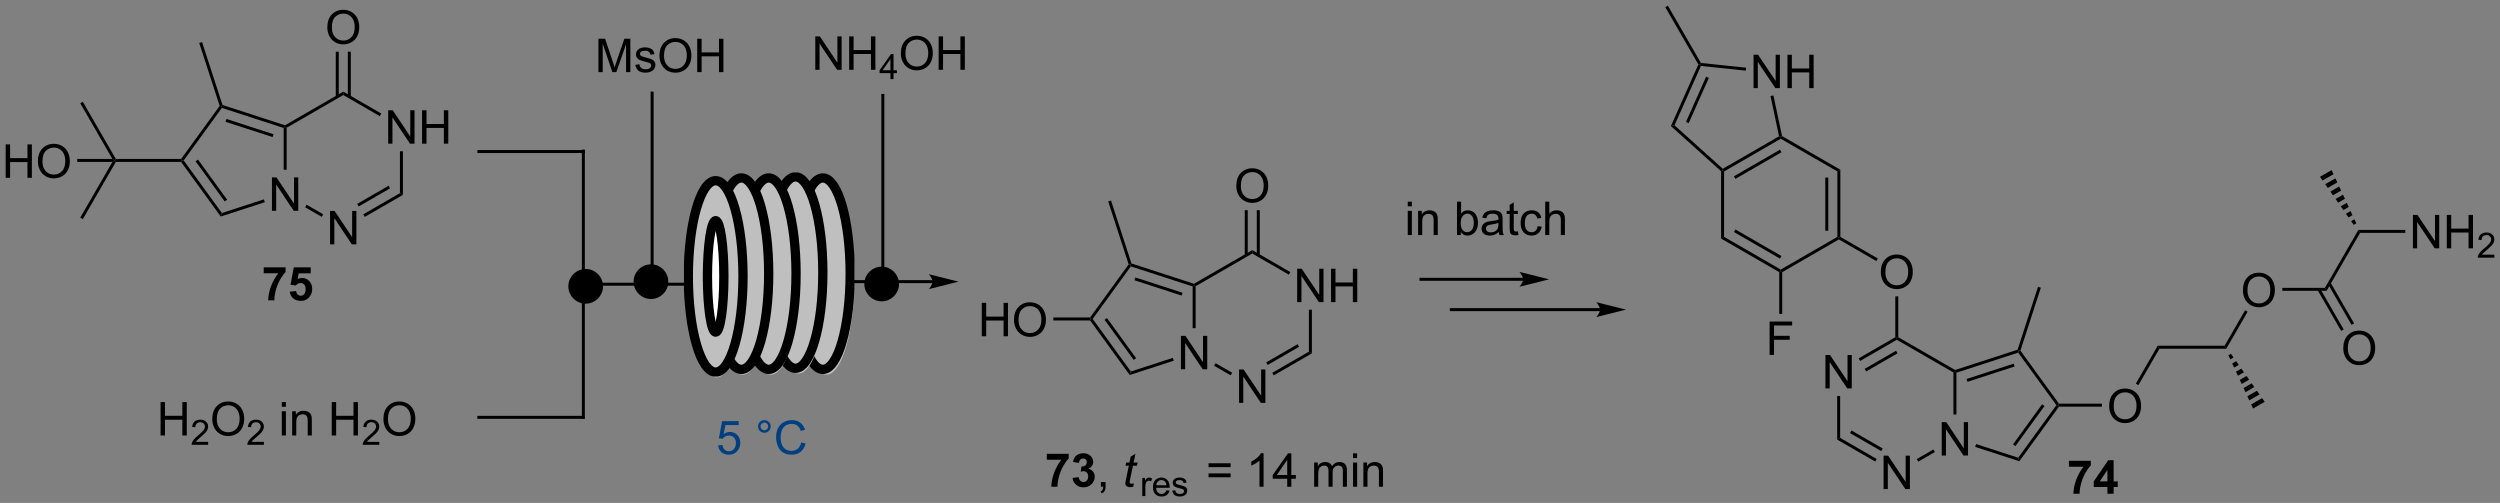 <?xml version="1.0" encoding="UTF-8"?>
<!DOCTYPE svg PUBLIC '-//W3C//DTD SVG 1.0//EN'
          'http://www.w3.org/TR/2001/REC-SVG-20010904/DTD/svg10.dtd'>
<svg stroke-dasharray="none" shape-rendering="auto" xmlns="http://www.w3.org/2000/svg" font-family="'Dialog'" text-rendering="auto" width="1024" fill-opacity="1" color-interpolation="auto" color-rendering="auto" preserveAspectRatio="xMidYMid meet" font-size="12px" viewBox="0 0 1024 206" fill="black" xmlns:xlink="http://www.w3.org/1999/xlink" stroke="black" image-rendering="auto" stroke-miterlimit="10" stroke-linecap="square" stroke-linejoin="miter" font-style="normal" stroke-width="1" height="206" stroke-dashoffset="0" font-weight="normal" stroke-opacity="1"
><rect x="0" y="0" width="1024" height="206" fill="#808080" stroke="none"/><!--Generated by the Batik Graphics2D SVG Generator--><defs id="genericDefs"
  /><g
  ><defs id="defs1"
    ><clipPath clipPathUnits="userSpaceOnUse" id="clipPath1"
      ><path d="M2.273 0.878 L443.17 0.878 L443.17 89.436 L2.273 89.436 L2.273 0.878 Z"
      /></clipPath
      ><clipPath clipPathUnits="userSpaceOnUse" id="clipPath2"
      ><path d="M20.701 189.934 L20.701 276.029 L449.339 276.029 L449.339 189.934 Z"
      /></clipPath
      ><clipPath clipPathUnits="userSpaceOnUse" id="clipPath3"
      ><path d="M-1218.367 -307.89 L-1218.367 588.445 L3235.134 588.445 L3235.134 -307.89 Z"
      /></clipPath
      ><clipPath clipPathUnits="userSpaceOnUse" id="clipPath4"
      ><path d="M-0 -0 L-0 373.054 L311.903 373.054 L311.903 -0 Z"
      /></clipPath
      ><clipPath clipPathUnits="userSpaceOnUse" id="clipPath5"
      ><path d="M-19454.568 -4906.378 L-19454.568 9377.159 L51657.781 9377.159 L51657.781 -4906.378 Z"
      /></clipPath
      ><clipPath clipPathUnits="userSpaceOnUse" id="clipPath6"
      ><path d="M-0.001 -0 L-0.001 5968.86 L4990.445 5968.86 L4990.445 -0 Z"
      /></clipPath
      ><clipPath clipPathUnits="userSpaceOnUse" id="clipPath7"
      ><path d="M20.701 189.929 L20.701 276.024 L449.338 276.024 L449.338 189.929 Z"
      /></clipPath
    ></defs
    ><g transform="scale(2.322,2.322) translate(-2.273,-0.878) matrix(1.029,0,0,1.029,-19.02,-194.488)"
    ><path d="M120.717 215.583 L102.792 215.583 L102.537 215.583 L102.537 216.093 L102.792 216.093 L120.717 216.093 L120.972 216.093 L120.972 215.583 L120.717 215.583 Z" stroke="none" clip-path="url(#clipPath2)"
    /></g
    ><g transform="matrix(2.389,0,0,2.389,-49.455,-453.745)"
    ><path d="M120.972 261.479 L120.972 215.838 L120.972 215.583 L120.462 215.583 L120.462 215.838 L120.462 261.479 L120.462 261.734 L120.972 261.734 L120.972 261.479 Z" stroke="none" clip-path="url(#clipPath2)"
    /></g
    ><g transform="matrix(2.389,0,0,2.389,-49.455,-453.745)"
    ><path d="M144.294 238.404 L120.717 238.404 L120.462 238.404 L120.462 238.914 L120.717 238.914 L144.294 238.914 L144.549 238.914 L144.549 238.404 L144.294 238.404 Z" stroke="none" clip-path="url(#clipPath2)"
    /></g
    ><g fill="rgb(0,64,128)" transform="matrix(2.389,0,0,2.389,-49.455,-453.745)" stroke="rgb(0,64,128)"
    ><path d="M143.828 266.287 L144.565 266.225 Q144.648 266.764 144.945 267.034 Q145.245 267.305 145.667 267.305 Q146.174 267.305 146.526 266.923 Q146.877 266.54 146.877 265.907 Q146.877 265.305 146.539 264.959 Q146.203 264.61 145.656 264.61 Q145.315 264.61 145.042 264.766 Q144.768 264.92 144.612 265.165 L143.953 265.079 L144.508 262.139 L147.354 262.139 L147.354 262.81 L145.07 262.81 L144.76 264.35 Q145.276 263.99 145.844 263.99 Q146.594 263.99 147.109 264.511 Q147.625 265.029 147.625 265.844 Q147.625 266.623 147.172 267.188 Q146.62 267.886 145.667 267.886 Q144.885 267.886 144.391 267.449 Q143.898 267.009 143.828 266.287 ZM150.667 263.045 Q150.667 262.594 150.984 262.279 Q151.305 261.962 151.75 261.962 Q152.203 261.962 152.518 262.279 Q152.836 262.594 152.836 263.045 Q152.836 263.493 152.516 263.813 Q152.198 264.131 151.75 264.131 Q151.305 264.131 150.984 263.816 Q150.667 263.498 150.667 263.045 ZM151.094 263.045 Q151.094 263.318 151.286 263.511 Q151.479 263.704 151.752 263.704 Q152.023 263.704 152.216 263.511 Q152.409 263.318 152.409 263.045 Q152.409 262.772 152.216 262.579 Q152.023 262.384 151.752 262.384 Q151.479 262.384 151.286 262.579 Q151.094 262.772 151.094 263.045 ZM158.069 265.779 L158.827 265.969 Q158.59 266.904 157.97 267.397 Q157.35 267.886 156.457 267.886 Q155.53 267.886 154.949 267.509 Q154.371 267.131 154.066 266.417 Q153.764 265.701 153.764 264.881 Q153.764 263.985 154.105 263.321 Q154.449 262.654 155.079 262.308 Q155.709 261.962 156.467 261.962 Q157.327 261.962 157.913 262.399 Q158.499 262.837 158.73 263.631 L157.983 263.805 Q157.785 263.18 157.405 262.897 Q157.027 262.61 156.452 262.61 Q155.793 262.61 155.348 262.928 Q154.905 263.243 154.725 263.777 Q154.546 264.31 154.546 264.876 Q154.546 265.607 154.759 266.152 Q154.973 266.696 155.421 266.967 Q155.871 267.235 156.394 267.235 Q157.03 267.235 157.47 266.868 Q157.913 266.501 158.069 265.779 Z" stroke="none" clip-path="url(#clipPath2)"
    /></g
    ><g fill="rgb(191,191,191)" transform="matrix(0.23,0,0,0.23,280.141,70.651)" stroke="rgb(191,191,191)"
    ><path d="M204 185 C204 88.375 226.438 10 254 10 C281.625 10 304 88.375 304 185 C304 281.688 281.625 360 254 360 C226.438 360 204 281.688 204 185" stroke="none" clip-path="url(#clipPath4)"
    /></g
    ><g stroke-width="272" transform="matrix(0.014,0,0,0.014,280.141,70.651)" stroke-linejoin="round" stroke-linecap="butt"
    ><path fill="none" d="M3264 2960 C3264 1414 3623 160 4064 160 C4506 160 4864 1414 4864 2960 C4864 4507 4506 5760 4064 5760 C3623 5760 3264 4507 3264 2960" clip-path="url(#clipPath6)"
    /></g
    ><g fill="rgb(191,191,191)" transform="matrix(0.23,0,0,0.23,280.141,70.651)" stroke="rgb(191,191,191)"
    ><path d="M154 183 C154 86.375 176.438 8 204 8 C231.625 8 254 86.375 254 183 C254 279.688 231.625 358 204 358 C176.438 358 154 279.688 154 183" stroke="none" clip-path="url(#clipPath4)"
    /></g
    ><g stroke-width="272" transform="matrix(0.014,0,0,0.014,280.141,70.651)" stroke-linejoin="round" stroke-linecap="butt"
    ><path fill="none" d="M2464 2928 C2464 1382 2823 128 3264 128 C3706 128 4064 1382 4064 2928 C4064 4475 3706 5728 3264 5728 C2823 5728 2464 4475 2464 2928" clip-path="url(#clipPath6)"
    /></g
    ><g fill="rgb(191,191,191)" transform="matrix(0.23,0,0,0.23,280.141,70.651)" stroke="rgb(191,191,191)"
    ><path d="M105 185 C105 88.375 127.438 10 155 10 C182.625 10 205 88.375 205 185 C205 281.688 182.625 360 155 360 C127.438 360 105 281.688 105 185" stroke="none" clip-path="url(#clipPath4)"
    /></g
    ><g stroke-width="272" transform="matrix(0.014,0,0,0.014,280.141,70.651)" stroke-linejoin="round" stroke-linecap="butt"
    ><path fill="none" d="M1680 2960 C1680 1414 2039 160 2480 160 C2922 160 3280 1414 3280 2960 C3280 4507 2922 5760 2480 5760 C2039 5760 1680 4507 1680 2960" clip-path="url(#clipPath6)"
    /></g
    ><g fill="rgb(191,191,191)" transform="matrix(0.23,0,0,0.23,280.141,70.651)" stroke="rgb(191,191,191)"
    ><path d="M55 185 C55 88.375 77.438 10 105 10 C132.625 10 155 88.375 155 185 C155 281.688 132.625 360 105 360 C77.438 360 55 281.688 55 185" stroke="none" clip-path="url(#clipPath4)"
    /></g
    ><g stroke-width="272" transform="matrix(0.014,0,0,0.014,280.141,70.651)" stroke-linejoin="round" stroke-linecap="butt"
    ><path fill="none" d="M880 2960 C880 1414 1239 160 1680 160 C2122 160 2480 1414 2480 2960 C2480 4507 2122 5760 1680 5760 C1239 5760 880 4507 880 2960" clip-path="url(#clipPath6)"
    /></g
    ><g fill="rgb(191,191,191)" transform="matrix(0.23,0,0,0.23,280.141,70.651)" stroke="rgb(191,191,191)"
    ><path d="M8 190 C8 93.375 30.438 15 58 15 C85.625 15 108 93.375 108 190 C108 286.688 85.625 365 58 365 C30.438 365 8 286.688 8 190" stroke="none" clip-path="url(#clipPath4)"
    /></g
    ><g stroke-width="272" transform="matrix(0.014,0,0,0.014,280.141,70.651)" stroke-linejoin="round" stroke-linecap="butt"
    ><path fill="none" d="M128 3040 C128 1494 487 240 928 240 C1370 240 1728 1494 1728 3040 C1728 4587 1370 5840 928 5840 C487 5840 128 4587 128 3040" clip-path="url(#clipPath6)"
    /></g
    ><g fill="white" transform="matrix(0.23,0,0,0.23,280.141,70.651)" stroke="white"
    ><path d="M43 190 C43 133.688 49.75 88 58 88 C66.312 88 73 133.688 73 190 C73 246.375 66.312 292 58 292 C49.75 292 43 246.375 43 190" stroke="none" clip-path="url(#clipPath4)"
    /></g
    ><g stroke-width="272" transform="matrix(0.014,0,0,0.014,280.141,70.651)" stroke-linejoin="round" stroke-linecap="butt"
    ><path fill="none" d="M688 3040 C688 2139 796 1408 928 1408 C1061 1408 1168 2139 1168 3040 C1168 3942 1061 4672 928 4672 C796 4672 688 3942 688 3040" clip-path="url(#clipPath6)"
    /></g
    ><g transform="matrix(2.389,0,0,2.389,-49.453,-453.733)"
    ><path d="M120.717 261.224 L102.792 261.224 L102.537 261.224 L102.537 261.734 L102.792 261.734 L120.717 261.734 L120.972 261.734 L120.972 261.224 L120.717 261.224 Z" stroke="none" clip-path="url(#clipPath7)"
    /></g
    ><g transform="matrix(2.389,0,0,2.389,-49.453,-453.733)"
    ><path d="M121.117 241.734 C119.615 241.734 118.398 240.517 118.398 239.015 C118.398 237.514 119.615 236.297 121.117 236.297 C122.618 236.297 123.836 237.514 123.836 239.015 C123.836 240.517 122.618 241.734 121.117 241.734" stroke="none" clip-path="url(#clipPath7)"
    /></g
    ><g stroke-width="0.51" transform="matrix(2.389,0,0,2.389,-49.453,-453.733)" stroke-linejoin="round" stroke-linecap="round"
    ><path fill="none" d="M121.117 241.734 C119.615 241.734 118.398 240.517 118.398 239.015 C118.398 237.514 119.615 236.297 121.117 236.297 C122.618 236.297 123.836 237.514 123.836 239.015 C123.836 240.517 122.618 241.734 121.117 241.734" clip-path="url(#clipPath7)"
    /></g
    ><g transform="matrix(2.389,0,0,2.389,-49.453,-453.733)"
    ><path d="M67.325 226.066 L67.325 220.339 L68.104 220.339 L71.112 224.834 L71.112 220.339 L71.838 220.339 L71.838 226.066 L71.059 226.066 L68.052 221.566 L68.052 226.066 L67.325 226.066 Z" stroke="none" clip-path="url(#clipPath7)"
    /></g
    ><g transform="matrix(2.389,0,0,2.389,-49.453,-453.733)"
    ><path d="M77.292 231.82 L77.292 226.094 L78.071 226.094 L81.078 230.589 L81.078 226.094 L81.805 226.094 L81.805 231.82 L81.026 231.82 L78.019 227.32 L78.019 231.82 L77.292 231.82 Z" stroke="none" clip-path="url(#clipPath7)"
    /></g
    ><g transform="matrix(2.389,0,0,2.389,-49.453,-453.733)"
    ><path d="M87.259 214.557 L87.259 208.831 L88.037 208.831 L91.045 213.326 L91.045 208.831 L91.772 208.831 L91.772 214.557 L90.993 214.557 L87.985 210.057 L87.985 214.557 L87.259 214.557 ZM93.067 214.557 L93.067 208.831 L93.825 208.831 L93.825 211.182 L96.802 211.182 L96.802 208.831 L97.56 208.831 L97.56 214.557 L96.802 214.557 L96.802 211.857 L93.825 211.857 L93.825 214.557 L93.067 214.557 Z" stroke="none" clip-path="url(#clipPath7)"
    /></g
    ><g transform="matrix(2.389,0,0,2.389,-49.453,-453.733)"
    ><path d="M69.336 211.868 L69.591 211.682 L69.846 211.83 L69.846 219.028 L69.336 219.028 Z" stroke="none" clip-path="url(#clipPath7)"
    /></g
    ><g transform="matrix(2.389,0,0,2.389,-49.453,-453.733)"
    ><path d="M73.017 225.464 L73.272 225.022 L76.116 226.663 L75.861 227.105 Z" stroke="none" clip-path="url(#clipPath7)"
    /></g
    ><g transform="matrix(2.389,0,0,2.389,-49.453,-453.733)"
    ><path d="M83.239 227.114 L82.984 226.673 L89.269 223.044 L89.779 223.338 ZM82.203 225.32 L87.58 222.216 L87.325 221.774 L81.948 224.879 Z" stroke="none" clip-path="url(#clipPath7)"
    /></g
    ><g transform="matrix(2.389,0,0,2.389,-49.453,-453.733)"
    ><path d="M89.779 223.338 L89.269 223.044 L89.269 215.861 L89.779 215.861 Z" stroke="none" clip-path="url(#clipPath7)"
    /></g
    ><g transform="matrix(2.389,0,0,2.389,-49.453,-453.733)"
    ><path d="M86.082 209.4 L85.827 209.842 L79.558 206.222 L79.558 205.633 Z" stroke="none" clip-path="url(#clipPath7)"
    /></g
    ><g transform="matrix(2.389,0,0,2.389,-49.453,-453.733)"
    ><path d="M79.558 205.633 L79.558 206.222 L69.846 211.83 L69.591 211.682 L69.562 211.405 Z" stroke="none" clip-path="url(#clipPath7)"
    /></g
    ><g transform="matrix(2.389,0,0,2.389,-49.453,-453.733)"
    ><path d="M69.562 211.405 L69.591 211.682 L69.336 211.868 L58.743 208.426 L58.645 208.126 L58.848 207.923 ZM67.598 212.945 L59.516 210.319 L59.358 210.804 L67.44 213.43 Z" stroke="none" clip-path="url(#clipPath7)"
    /></g
    ><g transform="matrix(2.389,0,0,2.389,-49.453,-453.733)"
    ><path d="M58.363 208.081 L58.645 208.126 L58.743 208.426 L52.196 217.437 L51.881 217.437 L51.751 217.181 Z" stroke="none" clip-path="url(#clipPath7)"
    /></g
    ><g transform="matrix(2.389,0,0,2.389,-49.453,-453.733)"
    ><path d="M51.751 217.692 L51.881 217.437 L52.196 217.437 L58.743 226.447 L58.548 227.047 ZM54.235 217.587 L59.23 224.462 L59.643 224.162 L54.648 217.287 Z" stroke="none" clip-path="url(#clipPath7)"
    /></g
    ><g transform="matrix(2.389,0,0,2.389,-49.453,-453.733)"
    ><path d="M58.548 227.047 L58.743 226.447 L65.942 224.108 L66.1 224.593 Z" stroke="none" clip-path="url(#clipPath7)"
    /></g
    ><g transform="matrix(2.389,0,0,2.389,-49.453,-453.733)"
    ><path d="M58.848 207.923 L58.645 208.126 L58.363 208.081 L54.859 197.297 L55.344 197.14 Z" stroke="none" clip-path="url(#clipPath7)"
    /></g
    ><g transform="matrix(2.389,0,0,2.389,-49.453,-453.733)"
    ><path d="M76.821 194.645 Q76.821 193.218 77.586 192.413 Q78.352 191.606 79.563 191.606 Q80.355 191.606 80.99 191.986 Q81.628 192.364 81.961 193.041 Q82.297 193.718 82.297 194.577 Q82.297 195.45 81.946 196.137 Q81.594 196.825 80.948 197.179 Q80.305 197.533 79.558 197.533 Q78.75 197.533 78.112 197.143 Q77.477 196.749 77.149 196.075 Q76.821 195.398 76.821 194.645 ZM77.602 194.656 Q77.602 195.692 78.157 196.288 Q78.714 196.882 79.555 196.882 Q80.409 196.882 80.961 196.281 Q81.516 195.679 81.516 194.575 Q81.516 193.874 81.279 193.353 Q81.042 192.833 80.586 192.546 Q80.133 192.257 79.565 192.257 Q78.761 192.257 78.18 192.812 Q77.602 193.364 77.602 194.656 Z" stroke="none" clip-path="url(#clipPath7)"
    /></g
    ><g transform="matrix(2.389,0,0,2.389,-49.453,-453.733)"
    ><path d="M80.845 206.524 L80.845 198.79 L80.335 198.79 L80.335 206.524 ZM78.781 206.524 L78.781 198.79 L78.27 198.79 L78.27 206.524 Z" stroke="none" clip-path="url(#clipPath7)"
    /></g
    ><g transform="matrix(2.389,0,0,2.389,-49.453,-453.733)"
    ><path d="M51.751 217.181 L51.881 217.437 L51.751 217.692 L40.559 217.692 L40.412 217.437 L40.559 217.181 Z" stroke="none" clip-path="url(#clipPath7)"
    /></g
    ><g transform="matrix(2.389,0,0,2.389,-49.453,-453.733)"
    ><path d="M39.97 217.692 L40.412 217.437 L40.559 217.692 L34.899 227.496 L34.457 227.241 Z" stroke="none" clip-path="url(#clipPath7)"
    /></g
    ><g transform="matrix(2.389,0,0,2.389,-49.453,-453.733)"
    ><path d="M40.559 217.181 L40.412 217.437 L39.97 217.181 L34.457 207.632 L34.899 207.377 Z" stroke="none" clip-path="url(#clipPath7)"
    /></g
    ><g transform="matrix(2.389,0,0,2.389,-49.453,-453.733)"
    ><path d="M21.673 220.412 L21.673 214.685 L22.431 214.685 L22.431 217.037 L25.407 217.037 L25.407 214.685 L26.165 214.685 L26.165 220.412 L25.407 220.412 L25.407 217.711 L22.431 217.711 L22.431 220.412 L21.673 220.412 ZM27.198 217.623 Q27.198 216.196 27.963 215.391 Q28.729 214.583 29.94 214.583 Q30.732 214.583 31.367 214.964 Q32.005 215.341 32.338 216.018 Q32.674 216.696 32.674 217.555 Q32.674 218.427 32.323 219.115 Q31.971 219.802 31.325 220.156 Q30.682 220.511 29.935 220.511 Q29.127 220.511 28.489 220.12 Q27.854 219.727 27.526 219.052 Q27.198 218.375 27.198 217.623 ZM27.979 217.633 Q27.979 218.669 28.534 219.266 Q29.091 219.859 29.932 219.859 Q30.786 219.859 31.338 219.258 Q31.893 218.656 31.893 217.552 Q31.893 216.852 31.656 216.331 Q31.419 215.81 30.963 215.524 Q30.51 215.234 29.942 215.234 Q29.138 215.234 28.557 215.789 Q27.979 216.341 27.979 217.633 Z" stroke="none" clip-path="url(#clipPath7)"
    /></g
    ><g transform="matrix(2.389,0,0,2.389,-49.453,-453.733)"
    ><path d="M39.97 217.181 L40.412 217.437 L39.97 217.692 L33.943 217.692 L33.943 217.181 Z" stroke="none" clip-path="url(#clipPath7)"
    /></g
    ><g transform="matrix(2.389,0,0,2.389,-49.453,-453.733)"
    ><path d="M48.23 264.59 L48.23 258.864 L48.987 258.864 L48.987 261.215 L51.964 261.215 L51.964 258.864 L52.722 258.864 L52.722 264.59 L51.964 264.59 L51.964 261.89 L48.987 261.89 L48.987 264.59 L48.23 264.59 Z" stroke="none" clip-path="url(#clipPath7)"
    /></g
    ><g transform="matrix(2.389,0,0,2.389,-49.453,-453.733)"
    ><path d="M56.388 265.682 L56.388 266.19 L53.548 266.19 Q53.542 265.999 53.611 265.823 Q53.718 265.534 53.956 265.253 Q54.197 264.971 54.648 264.602 Q55.347 264.028 55.593 263.692 Q55.839 263.356 55.839 263.057 Q55.839 262.745 55.614 262.53 Q55.392 262.313 55.031 262.313 Q54.65 262.313 54.421 262.542 Q54.193 262.77 54.191 263.175 L53.648 263.12 Q53.704 262.512 54.068 262.196 Q54.431 261.878 55.042 261.878 Q55.661 261.878 56.021 262.221 Q56.382 262.563 56.382 263.069 Q56.382 263.327 56.277 263.577 Q56.171 263.825 55.925 264.1 Q55.681 264.376 55.112 264.856 Q54.638 265.255 54.503 265.397 Q54.368 265.54 54.281 265.682 L56.388 265.682 Z" stroke="none" clip-path="url(#clipPath7)"
    /></g
    ><g transform="matrix(2.389,0,0,2.389,-49.453,-453.733)"
    ><path d="M57.091 261.801 Q57.091 260.374 57.857 259.569 Q58.623 258.762 59.834 258.762 Q60.625 258.762 61.261 259.142 Q61.899 259.52 62.232 260.197 Q62.568 260.874 62.568 261.733 Q62.568 262.606 62.216 263.293 Q61.865 263.981 61.219 264.335 Q60.576 264.689 59.828 264.689 Q59.021 264.689 58.383 264.299 Q57.748 263.905 57.419 263.231 Q57.091 262.554 57.091 261.801 ZM57.873 261.812 Q57.873 262.848 58.427 263.444 Q58.985 264.038 59.826 264.038 Q60.68 264.038 61.232 263.437 Q61.787 262.835 61.787 261.731 Q61.787 261.03 61.55 260.51 Q61.313 259.989 60.857 259.702 Q60.404 259.413 59.836 259.413 Q59.031 259.413 58.451 259.968 Q57.873 260.52 57.873 261.812 Z" stroke="none" clip-path="url(#clipPath7)"
    /></g
    ><g transform="matrix(2.389,0,0,2.389,-49.453,-453.733)"
    ><path d="M65.948 265.682 L65.948 266.19 L63.108 266.19 Q63.102 265.999 63.17 265.823 Q63.278 265.534 63.516 265.253 Q63.756 264.971 64.207 264.602 Q64.906 264.028 65.153 263.692 Q65.399 263.356 65.399 263.057 Q65.399 262.745 65.174 262.53 Q64.951 262.313 64.59 262.313 Q64.209 262.313 63.981 262.542 Q63.752 262.77 63.75 263.175 L63.207 263.12 Q63.264 262.512 63.627 262.196 Q63.99 261.878 64.602 261.878 Q65.221 261.878 65.58 262.221 Q65.942 262.563 65.942 263.069 Q65.942 263.327 65.836 263.577 Q65.731 263.825 65.485 264.1 Q65.24 264.376 64.672 264.856 Q64.198 265.255 64.063 265.397 Q63.928 265.54 63.84 265.682 L65.948 265.682 Z" stroke="none" clip-path="url(#clipPath7)"
    /></g
    ><g transform="matrix(2.389,0,0,2.389,-49.453,-453.733)"
    ><path d="M69.017 259.671 L69.017 258.864 L69.72 258.864 L69.72 259.671 L69.017 259.671 ZM69.017 264.59 L69.017 260.442 L69.72 260.442 L69.72 264.59 L69.017 264.59 ZM70.791 264.59 L70.791 260.442 L71.424 260.442 L71.424 261.03 Q71.88 260.348 72.745 260.348 Q73.12 260.348 73.432 260.483 Q73.747 260.616 73.903 260.835 Q74.06 261.054 74.122 261.356 Q74.161 261.551 74.161 262.038 L74.161 264.59 L73.458 264.59 L73.458 262.067 Q73.458 261.637 73.375 261.424 Q73.294 261.21 73.086 261.085 Q72.877 260.957 72.596 260.957 Q72.146 260.957 71.82 261.244 Q71.495 261.528 71.495 262.325 L71.495 264.59 L70.791 264.59 ZM77.575 264.59 L77.575 258.864 L78.333 258.864 L78.333 261.215 L81.31 261.215 L81.31 258.864 L82.068 258.864 L82.068 264.59 L81.31 264.59 L81.31 261.89 L78.333 261.89 L78.333 264.59 L77.575 264.59 Z" stroke="none" clip-path="url(#clipPath7)"
    /></g
    ><g transform="matrix(2.389,0,0,2.389,-49.453,-453.733)"
    ><path d="M85.734 265.682 L85.734 266.19 L82.894 266.19 Q82.888 265.999 82.956 265.823 Q83.064 265.534 83.302 265.253 Q83.542 264.971 83.993 264.602 Q84.693 264.028 84.939 263.692 Q85.185 263.356 85.185 263.057 Q85.185 262.745 84.96 262.53 Q84.737 262.313 84.376 262.313 Q83.995 262.313 83.767 262.542 Q83.538 262.77 83.536 263.175 L82.993 263.12 Q83.05 262.512 83.413 262.196 Q83.777 261.878 84.388 261.878 Q85.007 261.878 85.366 262.221 Q85.728 262.563 85.728 263.069 Q85.728 263.327 85.622 263.577 Q85.517 263.825 85.271 264.1 Q85.027 264.376 84.458 264.856 Q83.984 265.255 83.849 265.397 Q83.714 265.54 83.626 265.682 L85.734 265.682 Z" stroke="none" clip-path="url(#clipPath7)"
    /></g
    ><g transform="matrix(2.389,0,0,2.389,-49.453,-453.733)"
    ><path d="M86.437 261.801 Q86.437 260.374 87.203 259.569 Q87.968 258.762 89.179 258.762 Q89.971 258.762 90.606 259.142 Q91.244 259.52 91.578 260.197 Q91.914 260.874 91.914 261.733 Q91.914 262.606 91.562 263.293 Q91.21 263.981 90.565 264.335 Q89.921 264.689 89.174 264.689 Q88.367 264.689 87.729 264.299 Q87.093 263.905 86.765 263.231 Q86.437 262.554 86.437 261.801 ZM87.218 261.812 Q87.218 262.848 87.773 263.444 Q88.33 264.038 89.171 264.038 Q90.026 264.038 90.578 263.437 Q91.132 262.835 91.132 261.731 Q91.132 261.03 90.895 260.51 Q90.658 259.989 90.203 259.702 Q89.749 259.413 89.182 259.413 Q88.377 259.413 87.796 259.968 Q87.218 260.52 87.218 261.812 Z" stroke="none" clip-path="url(#clipPath7)"
    /></g
    ><g transform="matrix(2.389,0,0,2.389,-49.453,-453.733)"
    ><path d="M281.843 237.561 L264.329 237.561 L264.074 237.561 L264.074 238.072 L264.329 238.072 L281.843 238.072 L282.098 238.072 L282.098 237.561 L281.843 237.561 ZM286.308 237.817 L281.206 236.541 C281.206 236.541 281.843 237.258 281.843 237.817 C281.843 238.375 281.206 239.092 281.206 239.092 Z" stroke="none" clip-path="url(#clipPath7)"
    /></g
    ><g transform="matrix(2.389,0,0,2.389,-49.453,-453.733)"
    ><path d="M295.03 242.756 L269.524 242.756 L269.269 242.756 L269.269 243.267 L269.524 243.267 L295.03 243.267 L295.286 243.267 L295.286 242.756 L295.03 242.756 ZM299.495 243.012 L294.393 241.736 C294.393 241.736 295.03 242.453 295.03 243.012 C295.03 243.57 294.393 244.287 294.393 244.287 Z" stroke="none" clip-path="url(#clipPath7)"
    /></g
    ><g transform="matrix(2.389,0,0,2.389,-49.453,-453.733)"
    ><path d="M223.172 253.239 L223.172 247.513 L223.95 247.513 L226.958 252.007 L226.958 247.513 L227.685 247.513 L227.685 253.239 L226.906 253.239 L223.898 248.739 L223.898 253.239 L223.172 253.239 Z" stroke="none" clip-path="url(#clipPath7)"
    /></g
    ><g transform="matrix(2.389,0,0,2.389,-49.453,-453.733)"
    ><path d="M233.139 258.993 L233.139 253.267 L233.917 253.267 L236.925 257.762 L236.925 253.267 L237.652 253.267 L237.652 258.993 L236.873 258.993 L233.865 254.494 L233.865 258.993 L233.139 258.993 Z" stroke="none" clip-path="url(#clipPath7)"
    /></g
    ><g transform="matrix(2.389,0,0,2.389,-49.453,-453.733)"
    ><path d="M243.105 241.731 L243.105 236.004 L243.884 236.004 L246.892 240.499 L246.892 236.004 L247.618 236.004 L247.618 241.731 L246.84 241.731 L243.832 237.231 L243.832 241.731 L243.105 241.731 ZM248.914 241.731 L248.914 236.004 L249.672 236.004 L249.672 238.356 L252.648 238.356 L252.648 236.004 L253.406 236.004 L253.406 241.731 L252.648 241.731 L252.648 239.03 L249.672 239.03 L249.672 241.731 L248.914 241.731 Z" stroke="none" clip-path="url(#clipPath7)"
    /></g
    ><g transform="matrix(2.389,0,0,2.389,-49.453,-453.733)"
    ><path d="M225.182 239.041 L225.437 238.856 L225.692 239.003 L225.692 246.201 L225.182 246.201 Z" stroke="none" clip-path="url(#clipPath7)"
    /></g
    ><g transform="matrix(2.389,0,0,2.389,-49.453,-453.733)"
    ><path d="M228.864 252.637 L229.119 252.195 L231.962 253.837 L231.707 254.279 Z" stroke="none" clip-path="url(#clipPath7)"
    /></g
    ><g transform="matrix(2.389,0,0,2.389,-49.453,-453.733)"
    ><path d="M239.086 254.288 L238.831 253.846 L245.116 250.217 L245.626 250.512 ZM238.05 252.494 L243.427 249.389 L243.172 248.947 L237.795 252.052 Z" stroke="none" clip-path="url(#clipPath7)"
    /></g
    ><g transform="matrix(2.389,0,0,2.389,-49.453,-453.733)"
    ><path d="M245.626 250.512 L245.116 250.217 L245.116 243.035 L245.626 243.035 Z" stroke="none" clip-path="url(#clipPath7)"
    /></g
    ><g transform="matrix(2.389,0,0,2.389,-49.453,-453.733)"
    ><path d="M241.929 236.574 L241.674 237.016 L235.404 233.396 L235.404 232.807 Z" stroke="none" clip-path="url(#clipPath7)"
    /></g
    ><g transform="matrix(2.389,0,0,2.389,-49.453,-453.733)"
    ><path d="M235.404 232.807 L235.404 233.396 L225.692 239.003 L225.437 238.856 L225.408 238.578 Z" stroke="none" clip-path="url(#clipPath7)"
    /></g
    ><g transform="matrix(2.389,0,0,2.389,-49.453,-453.733)"
    ><path d="M225.408 238.578 L225.437 238.856 L225.182 239.041 L214.589 235.599 L214.492 235.299 L214.695 235.097 ZM223.445 240.118 L215.362 237.492 L215.204 237.977 L223.287 240.603 Z" stroke="none" clip-path="url(#clipPath7)"
    /></g
    ><g transform="matrix(2.389,0,0,2.389,-49.453,-453.733)"
    ><path d="M214.209 235.254 L214.492 235.299 L214.589 235.599 L208.043 244.61 L207.727 244.61 L207.597 244.355 Z" stroke="none" clip-path="url(#clipPath7)"
    /></g
    ><g transform="matrix(2.389,0,0,2.389,-49.453,-453.733)"
    ><path d="M207.597 244.865 L207.727 244.61 L208.043 244.61 L214.589 253.621 L214.395 254.22 ZM210.082 244.76 L215.077 251.635 L215.49 251.335 L210.494 244.46 Z" stroke="none" clip-path="url(#clipPath7)"
    /></g
    ><g transform="matrix(2.389,0,0,2.389,-49.453,-453.733)"
    ><path d="M214.395 254.22 L214.589 253.621 L221.789 251.281 L221.947 251.767 Z" stroke="none" clip-path="url(#clipPath7)"
    /></g
    ><g transform="matrix(2.389,0,0,2.389,-49.453,-453.733)"
    ><path d="M232.667 221.818 Q232.667 220.391 233.433 219.587 Q234.198 218.779 235.409 218.779 Q236.201 218.779 236.837 219.16 Q237.475 219.537 237.808 220.214 Q238.144 220.891 238.144 221.751 Q238.144 222.623 237.792 223.311 Q237.441 223.998 236.795 224.352 Q236.152 224.707 235.404 224.707 Q234.597 224.707 233.959 224.316 Q233.323 223.923 232.995 223.248 Q232.667 222.571 232.667 221.818 ZM233.448 221.829 Q233.448 222.865 234.003 223.462 Q234.56 224.055 235.402 224.055 Q236.256 224.055 236.808 223.454 Q237.363 222.852 237.363 221.748 Q237.363 221.048 237.126 220.527 Q236.889 220.006 236.433 219.72 Q235.98 219.43 235.412 219.43 Q234.607 219.43 234.027 219.985 Q233.448 220.537 233.448 221.829 Z" stroke="none" clip-path="url(#clipPath7)"
    /></g
    ><g transform="matrix(2.389,0,0,2.389,-49.453,-453.733)"
    ><path d="M236.691 233.697 L236.691 225.963 L236.181 225.963 L236.181 233.697 ZM234.627 233.697 L234.627 225.963 L234.117 225.963 L234.117 233.697 Z" stroke="none" clip-path="url(#clipPath7)"
    /></g
    ><g transform="matrix(2.389,0,0,2.389,-49.453,-453.733)"
    ><path d="M189.028 247.585 L189.028 241.858 L189.786 241.858 L189.786 244.21 L192.763 244.21 L192.763 241.858 L193.52 241.858 L193.52 247.585 L192.763 247.585 L192.763 244.884 L189.786 244.884 L189.786 247.585 L189.028 247.585 ZM194.553 244.796 Q194.553 243.369 195.319 242.564 Q196.084 241.757 197.295 241.757 Q198.087 241.757 198.722 242.137 Q199.36 242.515 199.694 243.192 Q200.03 243.869 200.03 244.728 Q200.03 245.601 199.678 246.288 Q199.326 246.976 198.681 247.33 Q198.037 247.684 197.29 247.684 Q196.483 247.684 195.845 247.293 Q195.209 246.9 194.881 246.226 Q194.553 245.548 194.553 244.796 ZM195.334 244.806 Q195.334 245.843 195.889 246.439 Q196.446 247.033 197.287 247.033 Q198.142 247.033 198.694 246.431 Q199.248 245.83 199.248 244.726 Q199.248 244.025 199.011 243.504 Q198.774 242.983 198.319 242.697 Q197.865 242.408 197.298 242.408 Q196.493 242.408 195.912 242.963 Q195.334 243.515 195.334 244.806 Z" stroke="none" clip-path="url(#clipPath7)"
    /></g
    ><g transform="matrix(2.389,0,0,2.389,-49.453,-453.733)"
    ><path d="M207.597 244.355 L207.727 244.61 L207.597 244.865 L201.299 244.865 L201.299 244.355 Z" stroke="none" clip-path="url(#clipPath7)"
    /></g
    ><g transform="matrix(2.389,0,0,2.389,-49.453,-453.733)"
    ><path d="M214.695 235.097 L214.492 235.299 L214.209 235.254 L210.705 224.471 L211.191 224.313 Z" stroke="none" clip-path="url(#clipPath7)"
    /></g
    ><g transform="matrix(2.389,0,0,2.389,-49.453,-453.733)"
    ><path d="M123.306 202.29 L123.306 196.563 L124.446 196.563 L125.803 200.618 Q125.99 201.183 126.076 201.464 Q126.173 201.151 126.381 200.547 L127.751 196.563 L128.772 196.563 L128.772 202.29 L128.04 202.29 L128.04 197.495 L126.376 202.29 L125.694 202.29 L124.037 197.415 L124.037 202.29 L123.306 202.29 ZM129.623 201.05 L130.319 200.941 Q130.376 201.36 130.644 201.584 Q130.912 201.805 131.392 201.805 Q131.876 201.805 132.11 201.607 Q132.345 201.409 132.345 201.144 Q132.345 200.907 132.139 200.769 Q131.993 200.675 131.42 200.532 Q130.647 200.336 130.347 200.193 Q130.048 200.05 129.894 199.8 Q129.74 199.547 129.74 199.243 Q129.74 198.964 129.865 198.73 Q129.993 198.493 130.212 198.336 Q130.376 198.214 130.66 198.131 Q130.944 198.047 131.267 198.047 Q131.756 198.047 132.123 198.188 Q132.493 198.329 132.668 198.568 Q132.845 198.808 132.912 199.211 L132.225 199.305 Q132.178 198.985 131.952 198.805 Q131.727 198.625 131.319 198.625 Q130.834 198.625 130.626 198.787 Q130.42 198.946 130.42 199.159 Q130.42 199.297 130.506 199.407 Q130.592 199.519 130.774 199.594 Q130.881 199.633 131.397 199.774 Q132.142 199.972 132.436 200.099 Q132.733 200.227 132.899 200.469 Q133.069 200.711 133.069 201.071 Q133.069 201.422 132.863 201.732 Q132.657 202.042 132.269 202.214 Q131.884 202.383 131.397 202.383 Q130.587 202.383 130.162 202.047 Q129.74 201.711 129.623 201.05 ZM133.764 199.5 Q133.764 198.073 134.53 197.269 Q135.295 196.461 136.506 196.461 Q137.298 196.461 137.933 196.842 Q138.571 197.219 138.905 197.896 Q139.24 198.573 139.24 199.433 Q139.24 200.305 138.889 200.993 Q138.537 201.68 137.892 202.034 Q137.248 202.388 136.501 202.388 Q135.694 202.388 135.056 201.998 Q134.42 201.605 134.092 200.93 Q133.764 200.253 133.764 199.5 ZM134.545 199.511 Q134.545 200.547 135.1 201.144 Q135.657 201.737 136.498 201.737 Q137.352 201.737 137.905 201.136 Q138.459 200.534 138.459 199.43 Q138.459 198.73 138.222 198.209 Q137.985 197.688 137.53 197.401 Q137.077 197.112 136.509 197.112 Q135.704 197.112 135.123 197.667 Q134.545 198.219 134.545 199.511 ZM140.239 202.29 L140.239 196.563 L140.997 196.563 L140.997 198.915 L143.974 198.915 L143.974 196.563 L144.731 196.563 L144.731 202.29 L143.974 202.29 L143.974 199.589 L140.997 199.589 L140.997 202.29 L140.239 202.29 Z" stroke="none" clip-path="url(#clipPath7)"
    /></g
    ><g transform="matrix(2.389,0,0,2.389,-49.453,-453.733)"
    ><path d="M132.761 238.659 L132.761 205.891 L132.761 205.636 L132.25 205.636 L132.25 205.891 L132.25 238.659 L132.25 238.914 L132.761 238.914 L132.761 238.659 Z" stroke="none" clip-path="url(#clipPath7)"
    /></g
    ><g transform="matrix(2.389,0,0,2.389,-49.453,-453.733)"
    ><path d="M132.306 240.935 C130.804 240.935 129.587 239.718 129.587 238.216 C129.587 236.715 130.804 235.497 132.306 235.497 C133.807 235.497 135.025 236.715 135.025 238.216 C135.025 239.718 133.807 240.935 132.306 240.935" stroke="none" clip-path="url(#clipPath7)"
    /></g
    ><g stroke-width="0.51" transform="matrix(2.389,0,0,2.389,-49.453,-453.733)" stroke-linejoin="round" stroke-linecap="round"
    ><path fill="none" d="M132.306 240.935 C130.804 240.935 129.587 239.718 129.587 238.216 C129.587 236.715 130.804 235.497 132.306 235.497 C133.807 235.497 135.025 236.715 135.025 238.216 C135.025 239.718 133.807 240.935 132.306 240.935" clip-path="url(#clipPath7)"
    /></g
    ><g transform="matrix(2.389,0,0,2.389,-49.453,-453.733)"
    ><path d="M180.589 237.961 L167.071 237.961 L166.816 237.961 L166.816 238.471 L167.071 238.471 L180.589 238.471 L180.844 238.471 L180.844 237.961 L180.589 237.961 ZM185.054 238.216 L179.952 236.941 C179.952 236.941 180.589 237.658 180.589 238.216 C180.589 238.774 179.952 239.492 179.952 239.492 Z" stroke="none" clip-path="url(#clipPath7)"
    /></g
    ><g transform="matrix(2.389,0,0,2.389,-49.453,-453.733)"
    ><path d="M200.18 268.751 L200.18 267.733 L203.933 267.733 L203.933 268.53 Q203.469 268.986 202.988 269.842 Q202.508 270.697 202.256 271.66 Q202.003 272.624 202.008 273.382 L200.949 273.382 Q200.977 272.194 201.438 270.96 Q201.902 269.725 202.675 268.751 L200.18 268.751 ZM204.59 271.861 L205.653 271.733 Q205.702 272.139 205.924 272.356 Q206.148 272.569 206.465 272.569 Q206.804 272.569 207.036 272.311 Q207.27 272.053 207.27 271.616 Q207.27 271.202 207.046 270.96 Q206.825 270.717 206.505 270.717 Q206.294 270.717 205.999 270.798 L206.122 269.905 Q206.567 269.915 206.801 269.712 Q207.036 269.507 207.036 269.165 Q207.036 268.876 206.864 268.704 Q206.692 268.533 206.406 268.533 Q206.124 268.533 205.924 268.728 Q205.726 268.923 205.684 269.298 L204.671 269.126 Q204.778 268.608 204.989 268.298 Q205.202 267.986 205.583 267.809 Q205.965 267.632 206.437 267.632 Q207.247 267.632 207.734 268.147 Q208.137 268.569 208.137 269.1 Q208.137 269.853 207.312 270.303 Q207.804 270.408 208.098 270.775 Q208.395 271.142 208.395 271.663 Q208.395 272.415 207.843 272.949 Q207.294 273.481 206.473 273.481 Q205.695 273.481 205.182 273.033 Q204.671 272.585 204.59 271.861 Z" stroke="none" clip-path="url(#clipPath7)"
    /></g
    ><g transform="matrix(2.389,0,0,2.389,-49.453,-453.733)"
    ><path d="M209.449 273.382 L209.449 272.579 L210.251 272.579 L210.251 273.382 Q210.251 273.824 210.095 274.095 Q209.938 274.366 209.597 274.514 L209.402 274.215 Q209.626 274.116 209.73 273.926 Q209.837 273.738 209.847 273.382 L209.449 273.382 Z" stroke="none" clip-path="url(#clipPath7)"
    /></g
    ><g transform="matrix(2.389,0,0,2.389,-49.453,-453.733)"
    ><path d="M215.102 272.806 L214.985 273.387 Q214.73 273.452 214.493 273.452 Q214.071 273.452 213.821 273.244 Q213.633 273.087 213.633 272.819 Q213.633 272.681 213.735 272.189 L214.238 269.78 L213.68 269.78 L213.792 269.233 L214.352 269.233 L214.566 268.212 L215.376 267.725 L215.058 269.233 L215.753 269.233 L215.636 269.78 L214.946 269.78 L214.464 272.072 Q214.376 272.509 214.376 272.595 Q214.376 272.72 214.446 272.788 Q214.519 272.853 214.683 272.853 Q214.917 272.853 215.102 272.806 Z" stroke="none" clip-path="url(#clipPath7)"
    /></g
    ><g transform="matrix(2.389,0,0,2.389,-49.453,-453.733)"
    ><path d="M216.549 274.982 L216.549 271.87 L217.023 271.87 L217.023 272.341 Q217.205 272.011 217.357 271.905 Q217.512 271.8 217.697 271.8 Q217.963 271.8 218.238 271.97 L218.056 272.458 Q217.863 272.345 217.67 272.345 Q217.498 272.345 217.359 272.448 Q217.222 272.552 217.164 272.738 Q217.076 273.019 217.076 273.353 L217.076 274.982 L216.549 274.982 ZM220.681 273.98 L221.226 274.046 Q221.097 274.525 220.748 274.788 Q220.4 275.052 219.859 275.052 Q219.176 275.052 218.775 274.632 Q218.377 274.21 218.377 273.452 Q218.377 272.667 218.781 272.234 Q219.185 271.8 219.83 271.8 Q220.453 271.8 220.847 272.226 Q221.244 272.65 221.244 273.419 Q221.244 273.466 221.242 273.56 L218.922 273.56 Q218.951 274.073 219.211 274.347 Q219.472 274.618 219.861 274.618 Q220.152 274.618 220.357 274.466 Q220.562 274.314 220.681 273.98 ZM218.951 273.126 L220.687 273.126 Q220.652 272.734 220.488 272.538 Q220.236 272.234 219.836 272.234 Q219.472 272.234 219.225 272.478 Q218.976 272.72 218.951 273.126 ZM221.679 274.052 L222.2 273.97 Q222.243 274.284 222.444 274.452 Q222.645 274.618 223.005 274.618 Q223.368 274.618 223.544 274.47 Q223.72 274.321 223.72 274.122 Q223.72 273.945 223.565 273.841 Q223.456 273.771 223.026 273.663 Q222.446 273.517 222.222 273.409 Q221.997 273.302 221.882 273.114 Q221.767 272.925 221.767 272.696 Q221.767 272.488 221.86 272.312 Q221.956 272.134 222.12 272.017 Q222.243 271.925 222.456 271.863 Q222.669 271.8 222.911 271.8 Q223.278 271.8 223.554 271.905 Q223.831 272.011 223.962 272.191 Q224.095 272.37 224.145 272.673 L223.63 272.743 Q223.595 272.503 223.425 272.368 Q223.257 272.234 222.95 272.234 Q222.587 272.234 222.431 272.355 Q222.276 272.474 222.276 272.634 Q222.276 272.738 222.341 272.82 Q222.405 272.904 222.542 272.96 Q222.622 272.989 223.009 273.095 Q223.567 273.243 223.788 273.339 Q224.011 273.435 224.136 273.616 Q224.263 273.798 224.263 274.067 Q224.263 274.331 224.108 274.564 Q223.954 274.796 223.663 274.925 Q223.374 275.052 223.009 275.052 Q222.401 275.052 222.083 274.8 Q221.767 274.548 221.679 274.052 Z" stroke="none" clip-path="url(#clipPath7)"
    /></g
    ><g transform="matrix(2.389,0,0,2.389,-49.453,-453.733)"
    ><path d="M231.695 270.014 L227.913 270.014 L227.913 269.358 L231.695 269.358 L231.695 270.014 ZM231.695 271.751 L227.913 271.751 L227.913 271.095 L231.695 271.095 L231.695 271.751 ZM237.344 273.382 L236.641 273.382 L236.641 268.9 Q236.386 269.142 235.975 269.384 Q235.563 269.626 235.235 269.749 L235.235 269.069 Q235.823 268.79 236.264 268.397 Q236.706 268.001 236.891 267.632 L237.344 267.632 L237.344 273.382 ZM241.398 273.382 L241.398 272.009 L238.913 272.009 L238.913 271.366 L241.528 267.655 L242.101 267.655 L242.101 271.366 L242.874 271.366 L242.874 272.009 L242.101 272.009 L242.101 273.382 L241.398 273.382 ZM241.398 271.366 L241.398 268.783 L239.606 271.366 L241.398 271.366 ZM246.012 273.382 L246.012 269.233 L246.64 269.233 L246.64 269.814 Q246.835 269.509 247.158 269.324 Q247.484 269.139 247.898 269.139 Q248.359 269.139 248.653 269.332 Q248.95 269.522 249.07 269.866 Q249.562 269.139 250.351 269.139 Q250.968 269.139 251.299 269.481 Q251.632 269.822 251.632 270.533 L251.632 273.382 L250.934 273.382 L250.934 270.767 Q250.934 270.345 250.864 270.16 Q250.796 269.975 250.617 269.863 Q250.437 269.749 250.195 269.749 Q249.757 269.749 249.468 270.04 Q249.179 270.329 249.179 270.97 L249.179 273.382 L248.476 273.382 L248.476 270.686 Q248.476 270.217 248.304 269.983 Q248.132 269.749 247.742 269.749 Q247.445 269.749 247.192 269.905 Q246.942 270.061 246.827 270.363 Q246.715 270.663 246.715 271.228 L246.715 273.382 L246.012 273.382 ZM252.679 268.462 L252.679 267.655 L253.382 267.655 L253.382 268.462 L252.679 268.462 ZM252.679 273.382 L252.679 269.233 L253.382 269.233 L253.382 273.382 L252.679 273.382 ZM254.454 273.382 L254.454 269.233 L255.087 269.233 L255.087 269.822 Q255.542 269.139 256.407 269.139 Q256.782 269.139 257.094 269.275 Q257.409 269.408 257.566 269.626 Q257.722 269.845 257.784 270.147 Q257.824 270.342 257.824 270.829 L257.824 273.382 L257.12 273.382 L257.12 270.858 Q257.12 270.428 257.037 270.215 Q256.956 270.001 256.748 269.876 Q256.54 269.749 256.258 269.749 Q255.808 269.749 255.482 270.035 Q255.157 270.319 255.157 271.116 L255.157 273.382 L254.454 273.382 Z" stroke="none" clip-path="url(#clipPath7)"
    /></g
    ><g transform="matrix(2.389,0,0,2.389,-49.453,-453.733)"
    ><path d="M375.423 269.95 L375.423 268.932 L379.175 268.932 L379.175 269.729 Q378.712 270.185 378.23 271.041 Q377.751 271.896 377.498 272.859 Q377.246 273.823 377.251 274.58 L376.191 274.58 Q376.219 273.393 376.68 272.159 Q377.144 270.924 377.917 269.95 L375.423 269.95 ZM382.023 274.58 L382.023 273.427 L379.679 273.427 L379.679 272.466 L382.163 268.83 L383.085 268.83 L383.085 272.463 L383.796 272.463 L383.796 273.427 L383.085 273.427 L383.085 274.58 L382.023 274.58 ZM382.023 272.463 L382.023 270.505 L380.708 272.463 L382.023 272.463 Z" stroke="none" clip-path="url(#clipPath7)"
    /></g
    ><g transform="matrix(2.389,0,0,2.389,-49.453,-453.733)"
    ><path d="M172.322 239.058 L172.322 206.291 L172.322 206.035 L171.811 206.035 L171.811 206.291 L171.811 239.058 L171.811 239.313 L172.322 239.313 L172.322 239.058 Z" stroke="none" clip-path="url(#clipPath7)"
    /></g
    ><g transform="matrix(2.389,0,0,2.389,-49.453,-453.733)"
    ><path d="M171.867 241.335 C170.365 241.335 169.148 240.117 169.148 238.616 C169.148 237.114 170.365 235.897 171.867 235.897 C173.368 235.897 174.586 237.114 174.586 238.616 C174.586 240.117 173.368 241.335 171.867 241.335" stroke="none" clip-path="url(#clipPath7)"
    /></g
    ><g stroke-width="0.51" transform="matrix(2.389,0,0,2.389,-49.453,-453.733)" stroke-linejoin="round" stroke-linecap="round"
    ><path fill="none" d="M171.867 241.335 C170.365 241.335 169.148 240.117 169.148 238.616 C169.148 237.114 170.365 235.897 171.867 235.897 C173.368 235.897 174.586 237.114 174.586 238.616 C174.586 240.117 173.368 241.335 171.867 241.335" clip-path="url(#clipPath7)"
    /></g
    ><g transform="matrix(2.389,0,0,2.389,-49.453,-453.733)"
    ><path d="M160.485 201.89 L160.485 196.163 L161.264 196.163 L164.272 200.658 L164.272 196.163 L164.998 196.163 L164.998 201.89 L164.22 201.89 L161.212 197.39 L161.212 201.89 L160.485 201.89 ZM166.294 201.89 L166.294 196.163 L167.052 196.163 L167.052 198.515 L170.028 198.515 L170.028 196.163 L170.786 196.163 L170.786 201.89 L170.028 201.89 L170.028 199.189 L167.052 199.189 L167.052 201.89 L166.294 201.89 Z" stroke="none" clip-path="url(#clipPath7)"
    /></g
    ><g transform="matrix(2.389,0,0,2.389,-49.453,-453.733)"
    ><path d="M173.37 203.49 L173.37 202.461 L171.507 202.461 L171.507 201.978 L173.468 199.195 L173.897 199.195 L173.897 201.978 L174.477 201.978 L174.477 202.461 L173.897 202.461 L173.897 203.49 L173.37 203.49 ZM173.37 201.978 L173.37 200.041 L172.026 201.978 L173.37 201.978 Z" stroke="none" clip-path="url(#clipPath7)"
    /></g
    ><g transform="matrix(2.389,0,0,2.389,-49.453,-453.733)"
    ><path d="M175.155 199.101 Q175.155 197.674 175.921 196.869 Q176.687 196.062 177.898 196.062 Q178.689 196.062 179.325 196.442 Q179.963 196.82 180.296 197.497 Q180.632 198.174 180.632 199.033 Q180.632 199.905 180.28 200.593 Q179.929 201.28 179.283 201.635 Q178.64 201.989 177.892 201.989 Q177.085 201.989 176.447 201.598 Q175.812 201.205 175.483 200.53 Q175.155 199.853 175.155 199.101 ZM175.937 199.111 Q175.937 200.148 176.491 200.744 Q177.049 201.338 177.89 201.338 Q178.744 201.338 179.296 200.736 Q179.851 200.135 179.851 199.03 Q179.851 198.33 179.614 197.809 Q179.377 197.288 178.921 197.002 Q178.468 196.713 177.9 196.713 Q177.095 196.713 176.515 197.268 Q175.937 197.82 175.937 199.111 ZM181.631 201.89 L181.631 196.163 L182.388 196.163 L182.388 198.515 L185.365 198.515 L185.365 196.163 L186.123 196.163 L186.123 201.89 L185.365 201.89 L185.365 199.189 L182.388 199.189 L182.388 201.89 L181.631 201.89 Z" stroke="none" clip-path="url(#clipPath7)"
    /></g
    ><g transform="matrix(2.389,0,0,2.389,-49.453,-453.733)"
    ><path d="M65.913 236.783 L65.913 235.765 L69.665 235.765 L69.665 236.561 Q69.202 237.017 68.72 237.874 Q68.241 238.728 67.988 239.692 Q67.736 240.655 67.741 241.413 L66.681 241.413 Q66.709 240.226 67.17 238.991 Q67.634 237.757 68.407 236.783 L65.913 236.783 ZM70.377 239.939 L71.471 239.827 Q71.518 240.197 71.747 240.416 Q71.979 240.632 72.278 240.632 Q72.622 240.632 72.859 240.353 Q73.099 240.072 73.099 239.509 Q73.099 238.983 72.862 238.72 Q72.627 238.455 72.247 238.455 Q71.776 238.455 71.401 238.874 L70.51 238.744 L71.073 235.765 L73.974 235.765 L73.974 236.791 L71.903 236.791 L71.732 237.765 Q72.099 237.58 72.482 237.58 Q73.213 237.58 73.721 238.111 Q74.229 238.642 74.229 239.491 Q74.229 240.197 73.817 240.751 Q73.26 241.512 72.268 241.512 Q71.474 241.512 70.974 241.085 Q70.474 240.658 70.377 239.939 Z" stroke="none" clip-path="url(#clipPath7)"
    /></g
    ><g transform="matrix(2.389,0,0,2.389,-49.453,-453.733)"
    ><path d="M333.678 256.516 L333.678 250.789 L334.456 250.789 L337.464 255.284 L337.464 250.789 L338.191 250.789 L338.191 256.516 L337.412 256.516 L334.404 252.016 L334.404 256.516 L333.678 256.516 Z" stroke="none" clip-path="url(#clipPath7)"
    /></g
    ><g transform="matrix(2.389,0,0,2.389,-49.453,-453.733)"
    ><path d="M343.645 273.779 L343.645 268.052 L344.423 268.052 L347.431 272.547 L347.431 268.052 L348.158 268.052 L348.158 273.779 L347.379 273.779 L344.371 269.279 L344.371 273.779 L343.645 273.779 Z" stroke="none" clip-path="url(#clipPath7)"
    /></g
    ><g transform="matrix(2.389,0,0,2.389,-49.453,-453.733)"
    ><path d="M353.611 268.025 L353.611 262.298 L354.39 262.298 L357.398 266.793 L357.398 262.298 L358.124 262.298 L358.124 268.025 L357.346 268.025 L354.338 263.525 L354.338 268.025 L353.611 268.025 Z" stroke="none" clip-path="url(#clipPath7)"
    /></g
    ><g transform="matrix(2.389,0,0,2.389,-49.453,-453.733)"
    ><path d="M335.688 257.82 L336.199 257.82 L336.199 265.002 L335.688 265.297 Z" stroke="none" clip-path="url(#clipPath7)"
    /></g
    ><g transform="matrix(2.389,0,0,2.389,-49.453,-453.733)"
    ><path d="M335.688 265.297 L336.199 265.002 L342.468 268.622 L342.213 269.064 ZM337.887 264.175 L343.249 267.27 L343.504 266.828 L338.142 263.733 Z" stroke="none" clip-path="url(#clipPath7)"
    /></g
    ><g transform="matrix(2.389,0,0,2.389,-49.453,-453.733)"
    ><path d="M349.592 269.073 L349.337 268.631 L352.18 266.99 L352.435 267.432 Z" stroke="none" clip-path="url(#clipPath7)"
    /></g
    ><g transform="matrix(2.389,0,0,2.389,-49.453,-453.733)"
    ><path d="M356.132 260.986 L355.622 260.986 L355.622 253.788 L355.877 253.641 L356.132 253.826 Z" stroke="none" clip-path="url(#clipPath7)"
    /></g
    ><g transform="matrix(2.389,0,0,2.389,-49.453,-453.733)"
    ><path d="M355.906 253.363 L355.877 253.641 L355.622 253.788 L345.91 248.181 L345.91 247.887 L346.165 247.739 Z" stroke="none" clip-path="url(#clipPath7)"
    /></g
    ><g transform="matrix(2.389,0,0,2.389,-49.453,-453.733)"
    ><path d="M345.655 247.739 L345.91 247.887 L345.91 248.181 L339.625 251.81 L339.37 251.368 ZM345.783 250.058 L340.406 253.162 L340.661 253.604 L346.038 250.5 Z" stroke="none" clip-path="url(#clipPath7)"
    /></g
    ><g transform="matrix(2.389,0,0,2.389,-49.453,-453.733)"
    ><path d="M359.352 266.547 L359.51 266.062 L366.725 268.406 L366.92 269.006 Z" stroke="none" clip-path="url(#clipPath7)"
    /></g
    ><g transform="matrix(2.389,0,0,2.389,-49.453,-453.733)"
    ><path d="M366.92 269.006 L366.725 268.406 L373.272 259.395 L373.587 259.395 L373.717 259.651 ZM366.238 266.421 L371.233 259.545 L370.82 259.245 L365.825 266.121 Z" stroke="none" clip-path="url(#clipPath7)"
    /></g
    ><g transform="matrix(2.389,0,0,2.389,-49.453,-453.733)"
    ><path d="M373.717 259.14 L373.587 259.395 L373.272 259.395 L366.725 250.385 L366.822 250.085 L367.105 250.04 Z" stroke="none" clip-path="url(#clipPath7)"
    /></g
    ><g transform="matrix(2.389,0,0,2.389,-49.453,-453.733)"
    ><path d="M366.62 249.882 L366.822 250.085 L366.725 250.385 L356.132 253.826 L355.877 253.641 L355.906 253.363 ZM365.952 252.277 L357.87 254.903 L358.027 255.389 L366.11 252.762 Z" stroke="none" clip-path="url(#clipPath7)"
    /></g
    ><g transform="matrix(2.389,0,0,2.389,-49.453,-453.733)"
    ><path d="M343.173 236.604 Q343.173 235.177 343.939 234.372 Q344.704 233.565 345.915 233.565 Q346.707 233.565 347.342 233.945 Q347.981 234.323 348.314 235 Q348.65 235.677 348.65 236.536 Q348.65 237.409 348.298 238.096 Q347.947 238.784 347.301 239.138 Q346.658 239.492 345.91 239.492 Q345.103 239.492 344.465 239.101 Q343.829 238.708 343.501 238.034 Q343.173 237.356 343.173 236.604 ZM343.954 236.614 Q343.954 237.651 344.509 238.247 Q345.066 238.841 345.908 238.841 Q346.762 238.841 347.314 238.239 Q347.868 237.638 347.868 236.534 Q347.868 235.833 347.632 235.312 Q347.395 234.791 346.939 234.505 Q346.486 234.216 345.918 234.216 Q345.113 234.216 344.533 234.77 Q343.954 235.323 343.954 236.614 Z" stroke="none" clip-path="url(#clipPath7)"
    /></g
    ><g transform="matrix(2.389,0,0,2.389,-49.453,-453.733)"
    ><path d="M346.165 247.739 L345.91 247.887 L345.655 247.739 L345.655 240.748 L346.165 240.748 Z" stroke="none" clip-path="url(#clipPath7)"
    /></g
    ><g transform="matrix(2.389,0,0,2.389,-49.453,-453.733)"
    ><path d="M367.105 250.04 L366.822 250.085 L366.62 249.882 L370.124 239.098 L370.609 239.256 Z" stroke="none" clip-path="url(#clipPath7)"
    /></g
    ><g transform="matrix(2.389,0,0,2.389,-49.453,-453.733)"
    ><path d="M382.319 259.581 Q382.319 258.154 383.084 257.349 Q383.85 256.542 385.061 256.542 Q385.853 256.542 386.488 256.922 Q387.126 257.3 387.459 257.977 Q387.795 258.654 387.795 259.514 Q387.795 260.386 387.444 261.073 Q387.092 261.761 386.446 262.115 Q385.803 262.469 385.056 262.469 Q384.248 262.469 383.61 262.079 Q382.975 261.685 382.647 261.011 Q382.319 260.334 382.319 259.581 ZM383.1 259.592 Q383.1 260.628 383.655 261.224 Q384.212 261.818 385.053 261.818 Q385.907 261.818 386.459 261.217 Q387.014 260.615 387.014 259.511 Q387.014 258.81 386.777 258.29 Q386.54 257.769 386.084 257.482 Q385.631 257.193 385.063 257.193 Q384.259 257.193 383.678 257.748 Q383.1 258.3 383.1 259.592 Z" stroke="none" clip-path="url(#clipPath7)"
    /></g
    ><g transform="matrix(2.389,0,0,2.389,-49.453,-453.733)"
    ><path d="M373.717 259.651 L373.587 259.395 L373.717 259.14 L381.075 259.14 L381.075 259.651 Z" stroke="none" clip-path="url(#clipPath7)"
    /></g
    ><g transform="matrix(2.389,0,0,2.389,-49.453,-453.733)"
    ><path d="M342.657 234.245 L342.402 234.687 L335.978 230.978 L335.978 230.684 L336.233 230.536 Z" stroke="none" clip-path="url(#clipPath7)"
    /></g
    ><g transform="matrix(2.389,0,0,2.389,-49.453,-453.733)"
    ><path d="M387.335 255.958 L386.893 255.703 L390.643 249.208 L390.937 249.718 Z" stroke="none" clip-path="url(#clipPath7)"
    /></g
    ><g transform="matrix(2.389,0,0,2.389,-49.453,-453.733)"
    ><path d="M336.233 230.536 L335.978 230.684 L335.723 230.536 L335.723 219.322 L336.233 219.028 ZM334.162 229.488 L334.162 220.371 L333.651 220.371 L333.651 229.488 Z" stroke="none" clip-path="url(#clipPath7)"
    /></g
    ><g transform="matrix(2.389,0,0,2.389,-49.453,-453.733)"
    ><path d="M336.233 219.028 L335.723 219.322 L326.011 213.715 L326.011 213.421 L326.237 213.256 Z" stroke="none" clip-path="url(#clipPath7)"
    /></g
    ><g transform="matrix(2.389,0,0,2.389,-49.453,-453.733)"
    ><path d="M325.723 213.292 L326.011 213.421 L326.011 213.715 L316.3 219.322 L316.044 219.175 L316.077 218.861 ZM325.884 215.592 L317.988 220.15 L318.243 220.592 L326.139 216.034 Z" stroke="none" clip-path="url(#clipPath7)"
    /></g
    ><g transform="matrix(2.389,0,0,2.389,-49.453,-453.733)"
    ><path d="M315.789 219.288 L316.044 219.175 L316.3 219.322 L316.3 230.536 L315.789 230.831 Z" stroke="none" clip-path="url(#clipPath7)"
    /></g
    ><g transform="matrix(2.389,0,0,2.389,-49.453,-453.733)"
    ><path d="M315.789 230.831 L316.3 230.536 L326.011 236.143 L326.011 236.438 L325.756 236.585 ZM317.988 229.708 L325.884 234.267 L326.139 233.825 L318.243 229.267 Z" stroke="none" clip-path="url(#clipPath7)"
    /></g
    ><g transform="matrix(2.389,0,0,2.389,-49.453,-453.733)"
    ><path d="M326.266 236.585 L326.011 236.438 L326.011 236.143 L335.723 230.536 L335.978 230.684 L335.978 230.978 Z" stroke="none" clip-path="url(#clipPath7)"
    /></g
    ><g transform="matrix(2.389,0,0,2.389,-49.453,-453.733)"
    ><path d="M321.353 205.038 L321.353 199.312 L322.131 199.312 L325.139 203.807 L325.139 199.312 L325.866 199.312 L325.866 205.038 L325.087 205.038 L322.079 200.538 L322.079 205.038 L321.353 205.038 ZM327.161 205.038 L327.161 199.312 L327.919 199.312 L327.919 201.663 L330.896 201.663 L330.896 199.312 L331.654 199.312 L331.654 205.038 L330.896 205.038 L330.896 202.338 L327.919 202.338 L327.919 205.038 L327.161 205.038 Z" stroke="none" clip-path="url(#clipPath7)"
    /></g
    ><g transform="matrix(2.389,0,0,2.389,-49.453,-453.733)"
    ><path d="M326.237 213.256 L326.011 213.421 L325.723 213.292 L324.257 206.395 L324.756 206.289 Z" stroke="none" clip-path="url(#clipPath7)"
    /></g
    ><g transform="matrix(2.389,0,0,2.389,-49.453,-453.733)"
    ><path d="M320.075 201.535 L320.022 202.042 L312.33 201.233 L312.173 200.96 L312.329 200.72 Z" stroke="none" clip-path="url(#clipPath7)"
    /></g
    ><g transform="matrix(2.389,0,0,2.389,-49.453,-453.733)"
    ><path d="M311.887 200.975 L312.173 200.96 L312.33 201.233 L307.8 211.409 L307.183 211.54 ZM313.22 203.074 L309.763 210.838 L310.229 211.046 L313.686 203.282 Z" stroke="none" clip-path="url(#clipPath7)"
    /></g
    ><g transform="matrix(2.389,0,0,2.389,-49.453,-453.733)"
    ><path d="M307.183 211.54 L307.8 211.409 L316.077 218.861 L316.044 219.175 L315.789 219.288 Z" stroke="none" clip-path="url(#clipPath7)"
    /></g
    ><g transform="matrix(2.389,0,0,2.389,-49.453,-453.733)"
    ><path d="M312.329 200.72 L312.173 200.96 L311.887 200.975 L306.217 191.156 L306.659 190.901 Z" stroke="none" clip-path="url(#clipPath7)"
    /></g
    ><g transform="matrix(2.389,0,0,2.389,-49.453,-453.733)"
    ><path d="M324.105 250.782 L324.105 245.055 L327.969 245.055 L327.969 245.73 L324.863 245.73 L324.863 247.503 L327.55 247.503 L327.55 248.18 L324.863 248.18 L324.863 250.782 L324.105 250.782 Z" stroke="none" clip-path="url(#clipPath7)"
    /></g
    ><g transform="matrix(2.389,0,0,2.389,-49.453,-453.733)"
    ><path d="M325.756 236.585 L326.011 236.438 L326.266 236.585 L326.266 243.743 L325.756 243.743 Z" stroke="none" clip-path="url(#clipPath7)"
    /></g
    ><g transform="matrix(2.389,0,0,2.389,-49.453,-453.733)"
    ><path d="M390.937 249.718 L390.643 249.208 L402.111 249.208 L402.406 249.718 Z" stroke="none" clip-path="url(#clipPath7)"
    /></g
    ><g transform="matrix(2.389,0,0,2.389,-49.453,-453.733)"
    ><path d="M405.256 239.717 Q405.256 238.29 406.022 237.485 Q406.788 236.678 407.998 236.678 Q408.79 236.678 409.425 237.058 Q410.063 237.436 410.397 238.113 Q410.733 238.79 410.733 239.649 Q410.733 240.522 410.381 241.209 Q410.03 241.897 409.384 242.251 Q408.741 242.605 407.993 242.605 Q407.186 242.605 406.548 242.214 Q405.913 241.821 405.584 241.147 Q405.256 240.47 405.256 239.717 ZM406.038 239.727 Q406.038 240.764 406.592 241.36 Q407.149 241.954 407.991 241.954 Q408.845 241.954 409.397 241.352 Q409.952 240.751 409.952 239.647 Q409.952 238.946 409.714 238.425 Q409.478 237.904 409.022 237.618 Q408.569 237.329 408.001 237.329 Q407.196 237.329 406.616 237.883 Q406.038 238.436 406.038 239.727 Z" stroke="none" clip-path="url(#clipPath7)"
    /></g
    ><g transform="matrix(2.389,0,0,2.389,-49.453,-453.733)"
    ><path d="M402.406 249.718 L402.111 249.208 L405.627 243.119 L406.069 243.375 Z" stroke="none" clip-path="url(#clipPath7)"
    /></g
    ><g transform="matrix(2.389,0,0,2.389,-49.453,-453.733)"
    ><path d="M403.203 250.588 L403.648 251.221 L403.087 251.545 L402.761 250.843 ZM404.093 251.854 L404.538 252.487 L403.738 252.949 L403.412 252.247 ZM404.983 253.121 L405.428 253.754 L404.39 254.353 L404.064 253.651 ZM405.874 254.387 L406.319 255.02 L405.041 255.758 L404.716 255.056 ZM406.764 255.654 L407.209 256.287 L405.693 257.162 L405.367 256.46 ZM407.654 256.92 L408.099 257.553 L406.345 258.566 L406.019 257.864 ZM408.545 258.187 L408.99 258.82 L406.997 259.971 L406.671 259.269 Z" stroke="none" clip-path="url(#clipPath7)"
    /></g
    ><g transform="matrix(2.389,0,0,2.389,-49.453,-453.733)"
    ><path d="M412.002 239.786 L412.002 239.276 L419.315 239.276 L419.609 239.786 Z" stroke="none" clip-path="url(#clipPath7)"
    /></g
    ><g transform="matrix(2.389,0,0,2.389,-49.453,-453.733)"
    ><path d="M419.609 239.786 L419.315 239.276 L425.049 229.344 L425.344 229.854 Z" stroke="none" clip-path="url(#clipPath7)"
    /></g
    ><g transform="matrix(2.389,0,0,2.389,-49.453,-453.733)"
    ><path d="M422.459 249.649 Q422.459 248.222 423.225 247.417 Q423.99 246.61 425.201 246.61 Q425.993 246.61 426.628 246.99 Q427.267 247.368 427.6 248.045 Q427.936 248.722 427.936 249.581 Q427.936 250.454 427.584 251.141 Q427.233 251.829 426.587 252.183 Q425.944 252.537 425.196 252.537 Q424.389 252.537 423.751 252.146 Q423.115 251.753 422.787 251.079 Q422.459 250.402 422.459 249.649 ZM423.24 249.66 Q423.24 250.696 423.795 251.292 Q424.352 251.886 425.194 251.886 Q426.048 251.886 426.6 251.285 Q427.154 250.683 427.154 249.579 Q427.154 248.878 426.918 248.357 Q426.681 247.837 426.225 247.55 Q425.772 247.261 425.204 247.261 Q424.399 247.261 423.819 247.816 Q423.24 248.368 423.24 249.66 Z" stroke="none" clip-path="url(#clipPath7)"
    /></g
    ><g transform="matrix(2.389,0,0,2.389,-49.453,-453.733)"
    ><path d="M418.049 239.659 L422.091 246.659 L422.533 246.404 L418.491 239.403 ZM419.837 238.626 L423.878 245.626 L424.32 245.371 L420.279 238.371 Z" stroke="none" clip-path="url(#clipPath7)"
    /></g
    ><g transform="matrix(2.389,0,0,2.389,-49.453,-453.733)"
    ><path d="M424.252 228.474 L423.807 227.841 L424.368 227.517 L424.694 228.219 ZM423.362 227.208 L422.917 226.575 L423.717 226.113 L424.043 226.815 ZM422.472 225.941 L422.027 225.308 L423.065 224.708 L423.391 225.411 ZM421.581 224.675 L421.136 224.042 L422.413 223.304 L422.739 224.006 ZM420.691 223.408 L420.246 222.775 L421.762 221.9 L422.088 222.602 ZM419.801 222.142 L419.356 221.508 L421.11 220.495 L421.436 221.198 ZM418.91 220.875 L418.465 220.242 L420.459 219.091 L420.784 219.793 Z" stroke="none" clip-path="url(#clipPath7)"
    /></g
    ><g transform="matrix(2.389,0,0,2.389,-49.453,-453.733)"
    ><path d="M434.399 232.499 L434.399 226.772 L435.178 226.772 L438.186 231.267 L438.186 226.772 L438.912 226.772 L438.912 232.499 L438.134 232.499 L435.126 227.999 L435.126 232.499 L434.399 232.499 ZM440.208 232.499 L440.208 226.772 L440.966 226.772 L440.966 229.124 L443.942 229.124 L443.942 226.772 L444.7 226.772 L444.7 232.499 L443.942 232.499 L443.942 229.798 L440.966 229.798 L440.966 232.499 L440.208 232.499 Z" stroke="none" clip-path="url(#clipPath7)"
    /></g
    ><g transform="matrix(2.389,0,0,2.389,-49.453,-453.733)"
    ><path d="M448.366 233.591 L448.366 234.099 L445.526 234.099 Q445.52 233.907 445.589 233.732 Q445.696 233.443 445.934 233.161 Q446.175 232.88 446.626 232.511 Q447.325 231.937 447.571 231.601 Q447.817 231.265 447.817 230.966 Q447.817 230.654 447.593 230.439 Q447.37 230.222 447.009 230.222 Q446.628 230.222 446.399 230.45 Q446.171 230.679 446.169 231.083 L445.626 231.029 Q445.683 230.421 446.046 230.105 Q446.409 229.786 447.02 229.786 Q447.639 229.786 447.999 230.13 Q448.36 230.472 448.36 230.978 Q448.36 231.236 448.255 231.486 Q448.149 231.734 447.903 232.009 Q447.659 232.284 447.091 232.765 Q446.616 233.163 446.481 233.306 Q446.347 233.448 446.259 233.591 L448.366 233.591 Z" stroke="none" clip-path="url(#clipPath7)"
    /></g
    ><g transform="matrix(2.389,0,0,2.389,-49.453,-453.733)"
    ><path d="M425.344 229.854 L425.049 229.344 L433.095 229.344 L433.095 229.854 Z" stroke="none" clip-path="url(#clipPath7)"
    /></g
    ><g transform="matrix(2.389,0,0,2.389,-49.453,-453.733)"
    ><path d="M262.063 225.305 L262.063 224.497 L262.767 224.497 L262.767 225.305 L262.063 225.305 ZM262.063 230.224 L262.063 226.076 L262.767 226.076 L262.767 230.224 L262.063 230.224 ZM263.838 230.224 L263.838 226.076 L264.471 226.076 L264.471 226.664 Q264.927 225.982 265.791 225.982 Q266.166 225.982 266.479 226.117 Q266.794 226.25 266.95 226.469 Q267.106 226.688 267.169 226.99 Q267.208 227.185 267.208 227.672 L267.208 230.224 L266.505 230.224 L266.505 227.701 Q266.505 227.271 266.421 227.057 Q266.341 226.844 266.132 226.719 Q265.924 226.591 265.643 226.591 Q265.192 226.591 264.867 226.878 Q264.541 227.161 264.541 227.958 L264.541 230.224 L263.838 230.224 ZM271.159 230.224 L270.505 230.224 L270.505 224.497 L271.208 224.497 L271.208 226.539 Q271.653 225.982 272.346 225.982 Q272.729 225.982 273.07 226.136 Q273.411 226.289 273.632 226.57 Q273.854 226.849 273.979 227.245 Q274.104 227.638 274.104 228.086 Q274.104 229.154 273.575 229.737 Q273.049 230.318 272.31 230.318 Q271.575 230.318 271.159 229.703 L271.159 230.224 ZM271.151 228.117 Q271.151 228.865 271.354 229.195 Q271.685 229.74 272.252 229.74 Q272.713 229.74 273.049 229.339 Q273.385 228.938 273.385 228.146 Q273.385 227.333 273.062 226.948 Q272.739 226.56 272.284 226.56 Q271.823 226.56 271.487 226.961 Q271.151 227.359 271.151 228.117 ZM277.665 229.711 Q277.274 230.044 276.912 230.182 Q276.553 230.318 276.139 230.318 Q275.454 230.318 275.087 229.984 Q274.72 229.649 274.72 229.13 Q274.72 228.826 274.858 228.573 Q274.998 228.32 275.222 228.169 Q275.446 228.016 275.728 227.938 Q275.936 227.883 276.353 227.833 Q277.204 227.732 277.608 227.591 Q277.61 227.445 277.61 227.406 Q277.61 226.977 277.412 226.802 Q277.142 226.562 276.61 226.562 Q276.115 226.562 275.878 226.737 Q275.642 226.911 275.53 227.352 L274.842 227.258 Q274.936 226.818 275.149 226.547 Q275.365 226.274 275.772 226.128 Q276.178 225.982 276.712 225.982 Q277.243 225.982 277.574 226.107 Q277.907 226.232 278.063 226.422 Q278.22 226.609 278.282 226.899 Q278.319 227.078 278.319 227.547 L278.319 228.484 Q278.319 229.466 278.363 229.727 Q278.407 229.984 278.54 230.224 L277.806 230.224 Q277.696 230.005 277.665 229.711 ZM277.608 228.141 Q277.225 228.297 276.459 228.406 Q276.024 228.469 275.845 228.547 Q275.665 228.625 275.566 228.776 Q275.47 228.927 275.47 229.109 Q275.47 229.391 275.683 229.578 Q275.897 229.766 276.306 229.766 Q276.712 229.766 277.027 229.589 Q277.345 229.411 277.493 229.102 Q277.608 228.865 277.608 228.399 L277.608 228.141 ZM280.942 229.594 L281.044 230.216 Q280.747 230.279 280.513 230.279 Q280.13 230.279 279.919 230.159 Q279.708 230.036 279.622 229.839 Q279.536 229.641 279.536 229.008 L279.536 226.622 L279.021 226.622 L279.021 226.076 L279.536 226.076 L279.536 225.047 L280.237 224.625 L280.237 226.076 L280.942 226.076 L280.942 226.622 L280.237 226.622 L280.237 229.047 Q280.237 229.349 280.273 229.435 Q280.31 229.521 280.393 229.573 Q280.479 229.622 280.635 229.622 Q280.752 229.622 280.942 229.594 ZM284.337 228.703 L285.03 228.794 Q284.915 229.508 284.449 229.914 Q283.983 230.318 283.303 230.318 Q282.452 230.318 281.933 229.761 Q281.415 229.203 281.415 228.164 Q281.415 227.492 281.636 226.99 Q281.86 226.484 282.316 226.234 Q282.772 225.982 283.306 225.982 Q283.983 225.982 284.412 226.323 Q284.842 226.664 284.962 227.294 L284.28 227.399 Q284.181 226.982 283.933 226.771 Q283.686 226.56 283.334 226.56 Q282.803 226.56 282.47 226.94 Q282.139 227.32 282.139 228.146 Q282.139 228.982 282.459 229.362 Q282.78 229.74 283.295 229.74 Q283.709 229.74 283.985 229.487 Q284.264 229.232 284.337 228.703 ZM285.631 230.224 L285.631 224.497 L286.334 224.497 L286.334 226.552 Q286.827 225.982 287.577 225.982 Q288.037 225.982 288.376 226.164 Q288.717 226.344 288.863 226.664 Q289.009 226.984 289.009 227.594 L289.009 230.224 L288.306 230.224 L288.306 227.594 Q288.306 227.068 288.077 226.828 Q287.85 226.586 287.431 226.586 Q287.118 226.586 286.842 226.75 Q286.569 226.911 286.452 227.19 Q286.334 227.466 286.334 227.953 L286.334 230.224 L285.631 230.224 Z" stroke="none" clip-path="url(#clipPath7)"
    /></g
  ></g
></svg
>
